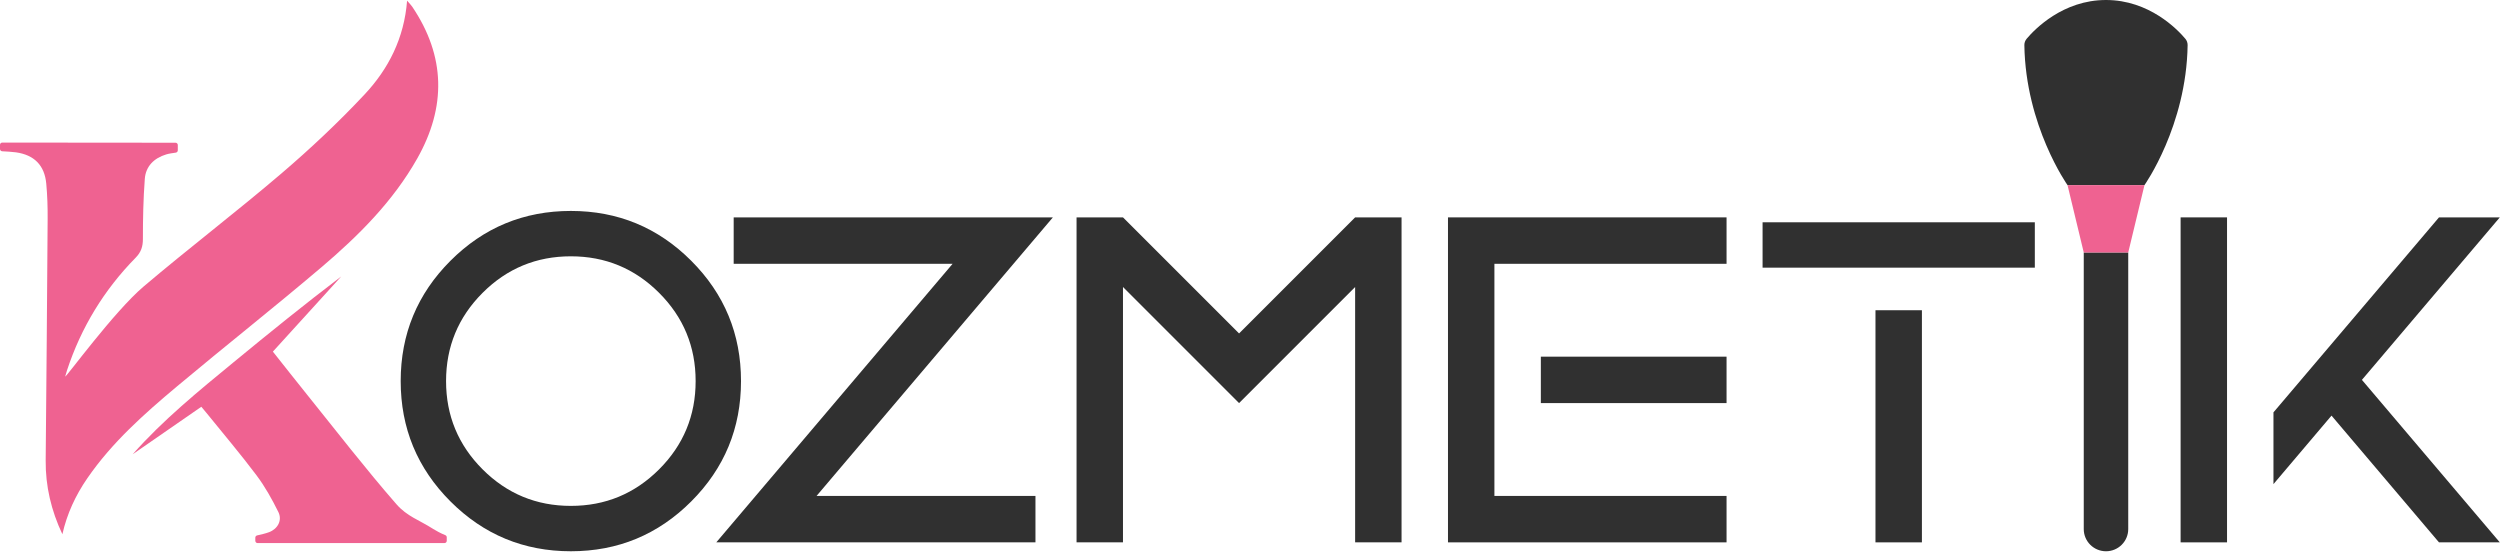 <?xml version="1.0" encoding="UTF-8" standalone="no"?>
<svg xmlns="http://www.w3.org/2000/svg" xmlns:xlink="http://www.w3.org/1999/xlink" xmlns:serif="http://www.serif.com/" width="100%" height="100%" viewBox="0 0 1771 391" version="1.1" xml:space="preserve" style="fill-rule:evenodd;clip-rule:evenodd;stroke-linejoin:round;stroke-miterlimit:2;">
    <g transform="matrix(1,0,0,1,-25.262,-159.603)">
        <g>
            <g>
                <g transform="matrix(1,0,0,1,25.282,159.593)">
                    <path d="M227.71,189.32C253.97,166.99 278.38,142.7 295.57,112.26C316.17,75.78 315.65,39.91 292.06,4.84C291.16,3.51 289.97,2.37 288.36,0.5C286.3,27.05 275.17,48.86 258.23,66.93C239.72,86.68 219.88,105.34 199.29,122.93C167.3,150.25 133.79,175.78 101.7,202.99C80.77,220.75 46.82,267.36 46.15,266.77C46.58,265.3 46.97,263.83 47.45,262.37C57.45,231.98 73.7,205.35 96.09,182.55C99.89,178.68 101.21,174.75 101.21,169.38C101.21,155.15 101.49,140.89 102.56,126.7C103.23,117.75 109.16,112.01 117.67,109.42C119.89,108.74 122.25,108.48 124.57,108.12C125.35,108 125.93,107.31 125.93,106.52L125.93,102.73C125.93,101.84 125.23,101.12 124.33,101.12C102.64,101.09 14.53,101.04 1.57,101.01C0.68,101.01 -0.02,101.73 -0.02,102.63L-0.02,105.55C-0.02,106.4 0.63,107.11 1.48,107.17C4.74,107.39 8.02,107.47 11.25,107.92C24.21,109.74 31.55,117.12 32.75,130.05C33.52,138.37 33.79,146.76 33.73,155.12C33.36,212.11 32.88,269.11 32.34,326.1C32.16,344.44 36.29,361.77 44.17,378.46C47.46,363.86 53.55,350.85 61.8,338.87C79.3,313.44 102.17,293.15 125.59,273.54C159.42,245.21 194.08,217.89 227.7,189.32" style="fill:rgb(239,98,145);fill-rule:nonzero;"></path>
                </g>
                <g transform="matrix(1,0,0,1,25.282,159.593)">
                    <path d="M306.79,374.68C296.79,368.29 288.35,365.84 280.76,357.14C258.79,331.96 238.35,305.43 217.36,279.39C209.31,269.4 201.39,259.3 193.29,249.1C209.75,231 225.73,213.43 241.71,195.85C215.78,215.55 190.65,235.9 165.68,256.44C140.69,277 115.55,297.42 93.98,321.81C110.04,310.7 126.1,299.58 142.6,288.16C144.05,289.9 145.06,291.07 146.04,292.28C157.98,307.05 170.29,321.54 181.69,336.71C187.73,344.75 192.72,353.73 197.19,362.77C200.06,368.58 196.75,374.67 190.63,376.99C187.88,378.03 184.95,378.61 182.07,379.31C181.35,379.49 180.84,380.14 180.84,380.88L180.84,383.12C180.84,384.01 181.56,384.73 182.45,384.73L314.85,384.73C315.74,384.73 316.46,384.01 316.46,383.12L316.46,380.61C316.46,379.95 316.06,379.37 315.44,379.12C312.16,377.79 308.59,375.85 306.77,374.68" style="fill:rgb(239,98,145);fill-rule:nonzero;"></path>
                </g>
            </g>
            <g transform="matrix(1,0,0,1,25.282,159.593)">
                <path d="M489.63,184.72C466.11,161.2 437.69,149.44 404.37,149.44C371.05,149.44 342.63,161.2 319.11,184.72C295.59,208.24 283.83,236.66 283.83,269.98C283.83,303.3 295.58,331.72 319.11,355.24C342.63,378.76 371.04,390.52 404.37,390.52C437.7,390.52 466.11,378.77 489.63,355.24C513.15,331.72 524.91,303.3 524.91,269.98C524.91,236.66 513.15,208.24 489.63,184.72M466.89,332.5C449.63,349.75 428.8,358.38 404.37,358.38C379.94,358.38 359.1,349.75 341.85,332.5C324.6,315.25 315.97,294.41 315.97,269.98C315.97,245.55 324.6,224.71 341.85,207.46C359.1,190.21 379.94,181.58 404.37,181.58C428.8,181.58 449.63,190.21 466.89,207.46C484.14,224.71 492.77,245.55 492.77,269.98C492.77,294.41 484.14,315.25 466.89,332.5" style="fill:rgb(48,48,48);fill-rule:nonzero;"></path>
            </g>
            <g transform="matrix(1,0,0,1,25.282,159.593)">
                <path d="M519.72,154L519.72,186.89L674.8,186.89L507.39,384.22L733.5,384.22L733.5,351.33L578.43,351.33L745.84,154L519.72,154Z" style="fill:rgb(48,48,48);fill-rule:nonzero;"></path>
            </g>
            <g transform="matrix(1,0,0,1,25.282,159.593)">
                <path d="M992.84,384.22L992.84,154L959.95,154L877.73,236.22L795.5,154L762.61,154L762.61,384.22L795.5,384.22L795.5,203.33L877.73,285.56L959.95,203.33L959.95,384.22L992.84,384.22Z" style="fill:rgb(48,48,48);fill-rule:nonzero;"></path>
            </g>
            <g>
                <g transform="matrix(1,0,0,1,25.282,159.593)">
                    <path d="M1223.07,351.33L1058.62,351.33L1058.62,186.89L1223.07,186.89L1223.07,154L1025.73,154L1025.73,384.22L1223.07,384.22L1223.07,351.33Z" style="fill:rgb(48,48,48);fill-rule:nonzero;"></path>
                </g>
                <g transform="matrix(1,0,0,1,25.282,159.593)">
                    <rect x="1091.51" y="252.67" width="131.56" height="32.89" style="fill:rgb(48,48,48);fill-rule:nonzero;"></rect>
                </g>
            </g>
            <g>
                <g transform="matrix(1,0,0,1,25.282,159.593)">
                    <rect x="1328.57" y="219.78" width="32.89" height="164.44" style="fill:rgb(48,48,48);fill-rule:nonzero;"></rect>
                </g>
                <g transform="matrix(1,0,0,1,25.282,159.593)">
                    <rect x="1248.59" y="157.48" width="192.86" height="32.14" style="fill:rgb(48,48,48);fill-rule:nonzero;"></rect>
                </g>
            </g>
            <g>
                <g transform="matrix(1,0,0,1,25.282,159.593)">
                    <path d="M1770.84,154L1727.76,154L1610.5,292.13L1610.5,342.95L1651.62,294.43L1727.76,384.22L1770.84,384.22L1673.16,269.11L1770.84,154Z" style="fill:rgb(48,48,48);fill-rule:nonzero;"></path>
                </g>
                <g transform="matrix(1,0,0,1,25.282,159.593)">
                    <rect x="1544.72" y="154" width="32.89" height="230.22" style="fill:rgb(48,48,48);fill-rule:nonzero;"></rect>
                </g>
            </g>
            <g>
                <g transform="matrix(1,0,0,1,25.282,159.593)">
                    <path d="M1476.11,178.86L1476.11,374.81C1476.11,383.49 1483.16,390.52 1491.87,390.52C1500.58,390.52 1507.62,383.49 1507.62,374.81L1507.62,178.86L1476.11,178.86Z" style="fill:rgb(48,48,48);fill-rule:nonzero;"></path>
                </g>
                <g transform="matrix(1,0,0,1,25.282,159.593)">
                    <path d="M1519.12,131.15C1519.12,131.15 1548.85,89.23 1549.69,31.98C1549.71,30.32 1549.12,28.71 1548.07,27.47C1542.43,20.78 1522.44,0.01 1491.87,0.01C1461.3,0.01 1441.31,20.78 1435.66,27.47C1434.61,28.72 1434.01,30.32 1434.04,31.98C1434.88,89.23 1464.61,131.15 1464.61,131.15L1519.12,131.15Z" style="fill:rgb(48,48,48);fill-rule:nonzero;"></path>
                </g>
                <g transform="matrix(1,0,0,1,25.282,159.593)">
                    <path d="M1519.12,131.15L1507.62,178.86L1476.11,178.86L1464.61,131.15L1519.12,131.15Z" style="fill:rgb(239,98,145);fill-rule:nonzero;"></path>
                </g>
            </g>
        </g>
    </g>
</svg>

